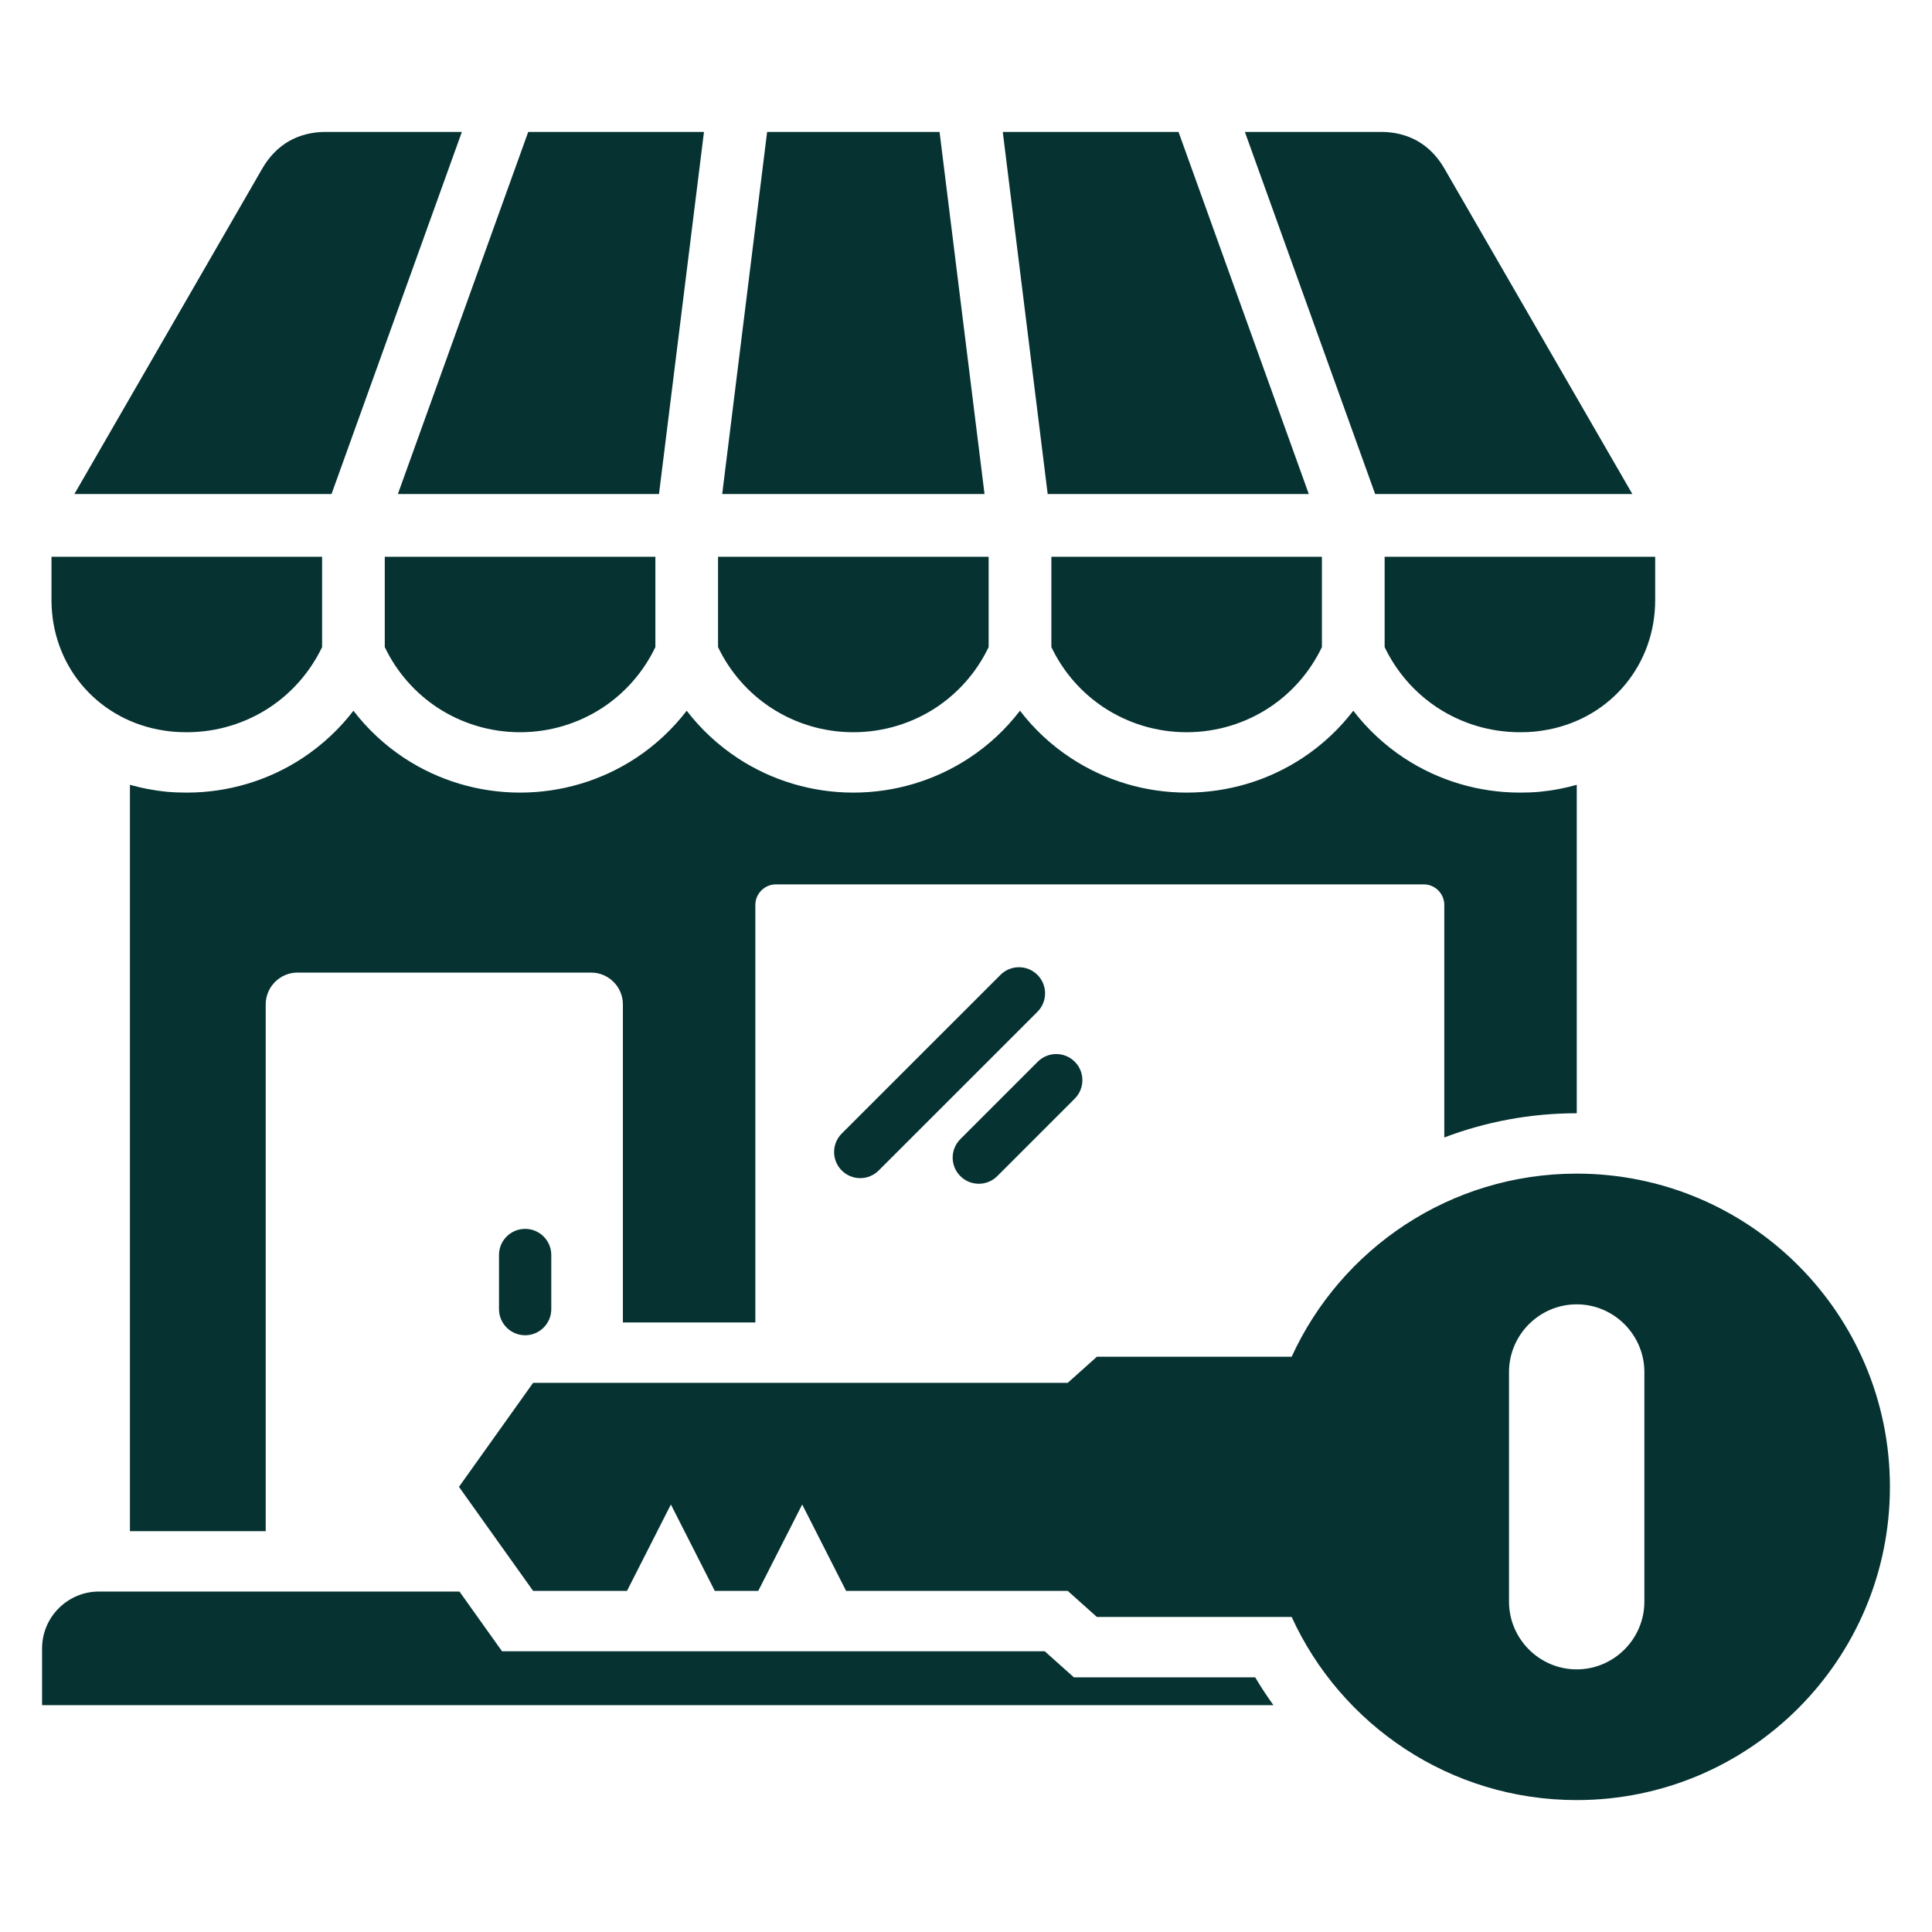 <svg width="32" height="32" viewBox="0 0 32 32" fill="none" xmlns="http://www.w3.org/2000/svg">
<path fill-rule="evenodd" clip-rule="evenodd" d="M23.922 18.84V14.988C23.922 14.801 23.769 14.648 23.582 14.648H12.852C12.665 14.648 12.511 14.801 12.511 14.988V21.904H10.317V16.635C10.317 16.346 10.081 16.109 9.791 16.109H4.927C4.638 16.109 4.401 16.346 4.401 16.635V25.361H2.152V12.999C2.245 13.025 2.338 13.047 2.433 13.066C2.542 13.086 2.651 13.103 2.762 13.114C2.872 13.124 2.983 13.128 3.094 13.128C3.776 13.128 4.443 12.93 5.012 12.555C5.336 12.341 5.62 12.077 5.854 11.772C6.088 12.077 6.372 12.342 6.695 12.555C7.265 12.93 7.932 13.128 8.614 13.128C9.296 13.128 9.963 12.93 10.533 12.555C10.856 12.342 11.14 12.077 11.374 11.772C11.608 12.077 11.892 12.341 12.216 12.555C12.785 12.93 13.452 13.128 14.134 13.128C14.816 13.128 15.483 12.93 16.053 12.555C16.377 12.342 16.66 12.077 16.894 11.772C17.128 12.077 17.412 12.342 17.736 12.555C18.306 12.93 18.973 13.128 19.654 13.128C20.337 13.128 21.003 12.93 21.573 12.555C21.897 12.342 22.18 12.077 22.415 11.772C22.649 12.077 22.933 12.342 23.256 12.555C23.826 12.93 24.493 13.128 25.175 13.128C25.285 13.128 25.397 13.124 25.507 13.114C25.617 13.103 25.727 13.087 25.835 13.066C25.93 13.047 26.024 13.025 26.116 12.999V18.439H26.115C25.351 18.439 24.61 18.579 23.922 18.84V18.84ZM17.787 27.782L17.304 27.35H8.315L7.61 26.361H1.638C1.12 26.361 0.697 26.784 0.697 27.302V28.243H21.092C20.985 28.094 20.884 27.941 20.79 27.782H17.787ZM8.265 20.787V21.683C8.265 21.922 8.459 22.116 8.698 22.116C8.937 22.116 9.131 21.922 9.131 21.683V20.787C9.131 20.547 8.937 20.354 8.698 20.354C8.459 20.354 8.265 20.547 8.265 20.787ZM17.183 16.147C17.014 15.978 16.74 15.978 16.571 16.147L13.942 18.775C13.773 18.944 13.773 19.218 13.942 19.387C14.111 19.556 14.385 19.556 14.554 19.387L17.183 16.759C17.352 16.59 17.352 16.316 17.183 16.147ZM16.518 19.48L17.801 18.197C17.97 18.028 17.97 17.754 17.801 17.585C17.632 17.416 17.358 17.416 17.189 17.585L15.906 18.868C15.737 19.037 15.737 19.311 15.906 19.48C16.075 19.649 16.349 19.649 16.518 19.48ZM31.303 24.627C31.303 27.492 28.98 29.815 26.115 29.815C24.018 29.815 22.212 28.571 21.394 26.782H18.168L17.685 26.35H14.014L13.287 24.919L12.559 26.35H11.839L11.112 24.919L10.385 26.35H8.83L7.602 24.627L8.83 22.904H17.685L18.168 22.472H21.394C22.212 20.683 24.018 19.439 26.115 19.439C28.98 19.439 31.303 21.762 31.303 24.627L31.303 24.627ZM27.236 22.726C27.236 22.109 26.732 21.604 26.115 21.604C25.498 21.604 24.994 22.109 24.994 22.726V26.528C24.994 27.145 25.498 27.65 26.115 27.65C26.732 27.65 27.236 27.145 27.236 26.528V22.726ZM26.921 11.335C27.233 10.957 27.415 10.471 27.415 9.939V9.222H22.934V10.718C23.133 11.134 23.438 11.477 23.806 11.72C24.202 11.98 24.675 12.128 25.175 12.128C25.267 12.128 25.346 12.125 25.412 12.118C25.485 12.111 25.563 12.1 25.646 12.084C26.167 11.983 26.61 11.712 26.921 11.335L26.921 11.335ZM18.286 11.72C18.682 11.98 19.155 12.128 19.654 12.128C20.154 12.128 20.627 11.98 21.023 11.72C21.392 11.477 21.696 11.134 21.895 10.718V9.222H17.414V10.718C17.613 11.134 17.917 11.477 18.286 11.72H18.286ZM7.245 11.72C7.641 11.98 8.115 12.128 8.614 12.128C9.113 12.128 9.587 11.98 9.983 11.72C10.351 11.477 10.656 11.134 10.855 10.718V9.222H6.373V10.718C6.572 11.134 6.877 11.477 7.245 11.72ZM2.622 12.084C2.705 12.1 2.784 12.111 2.857 12.118C2.923 12.124 3.002 12.128 3.094 12.128C3.593 12.128 4.066 11.98 4.462 11.72C4.831 11.477 5.135 11.134 5.335 10.718V9.222H0.853V9.939C0.853 10.47 1.035 10.957 1.347 11.335C1.659 11.712 2.101 11.983 2.622 12.084V12.084ZM12.766 11.72C13.162 11.98 13.635 12.128 14.134 12.128C14.633 12.128 15.107 11.98 15.503 11.72C15.871 11.477 16.176 11.134 16.375 10.718V9.222H11.893V10.718C12.092 11.134 12.397 11.477 12.766 11.72ZM27.037 8.183L23.921 2.787C23.808 2.592 23.659 2.44 23.484 2.339C23.31 2.239 23.103 2.185 22.877 2.185H20.619L22.777 8.183H27.037H27.037ZM21.678 8.183L19.52 2.185H16.609L17.353 8.183H21.678ZM15.562 2.185H12.706L11.962 8.183H16.307L15.562 2.185ZM10.915 8.183L11.66 2.185H8.749L6.59 8.183H10.915ZM7.65 2.185H5.392C5.165 2.185 4.959 2.239 4.784 2.339C4.61 2.44 4.46 2.592 4.347 2.787L1.232 8.183H5.491L7.65 2.185Z" fill="#063232"/>
</svg>
